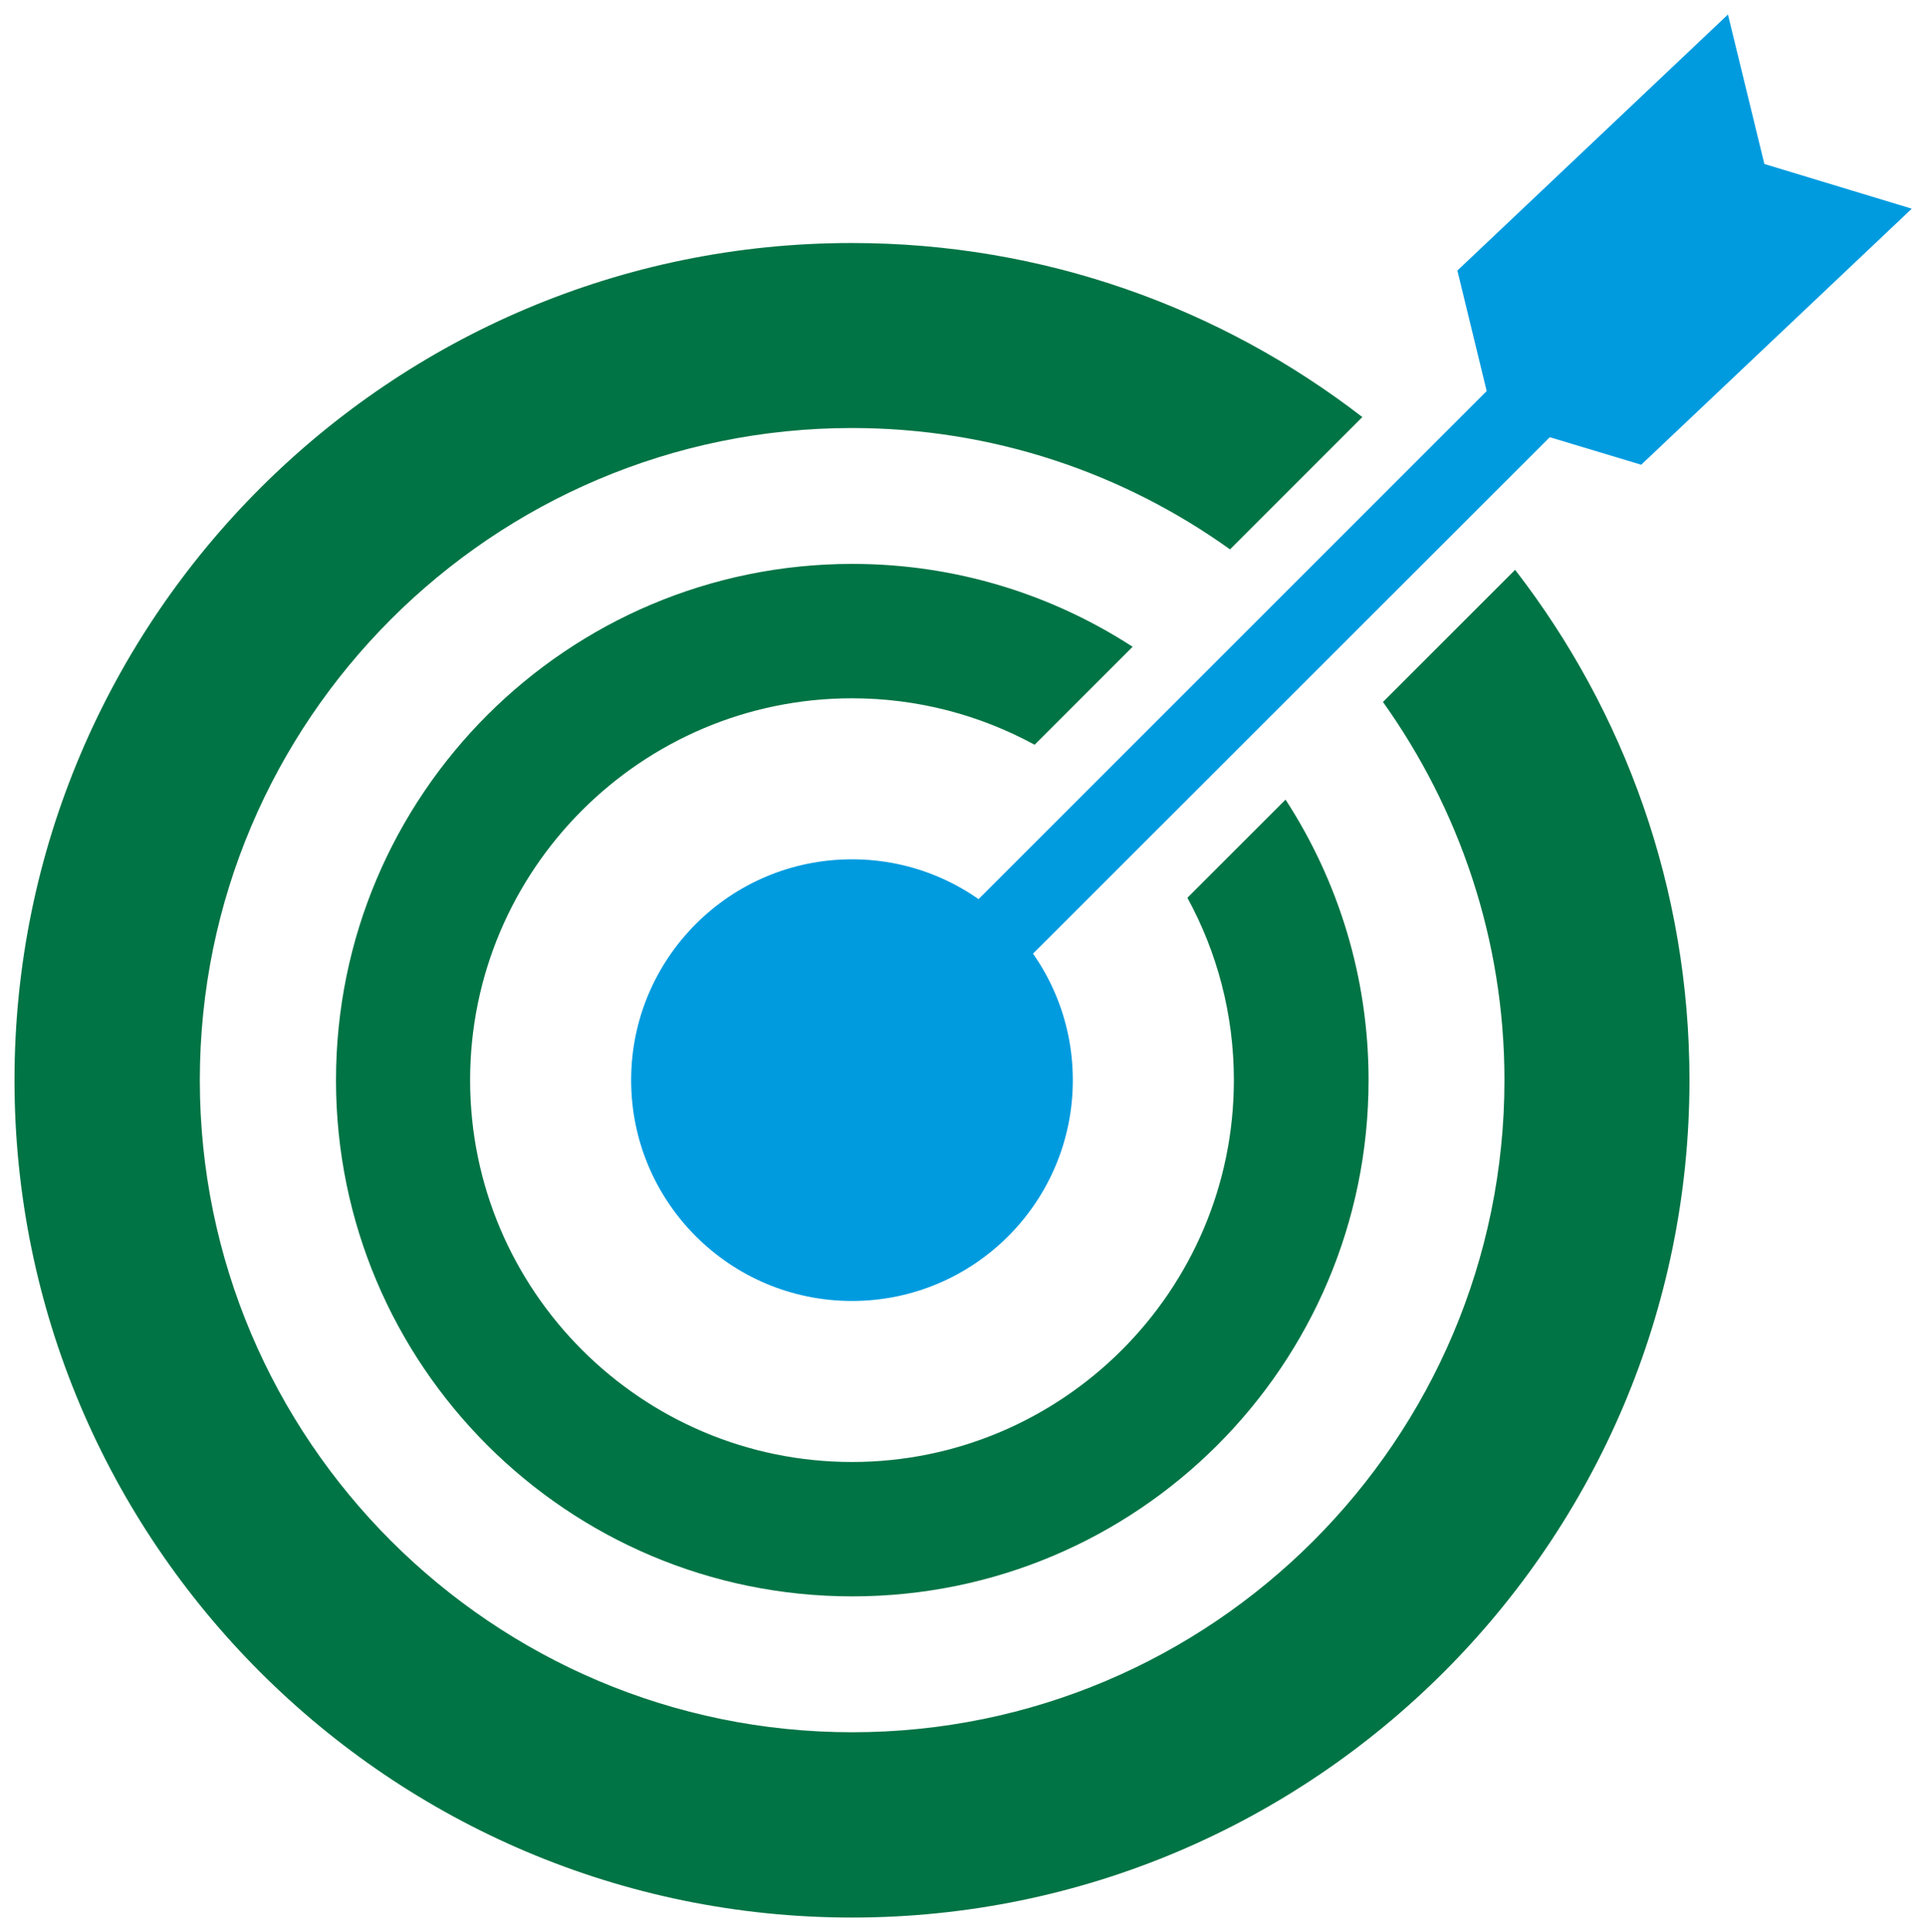 <?xml version="1.0" encoding="UTF-8"?>
<svg id="Layer_1" data-name="Layer 1" xmlns="http://www.w3.org/2000/svg" version="1.1" viewBox="0 0 65.06 65.27">
  <defs>
    <style>
      .cls-1 {
        fill: #007445;
      }

      .cls-1, .cls-2 {
        stroke-width: 0px;
      }

      .cls-2 {
        fill: #009bdf;
      }
    </style>
  </defs>
  <path class="cls-1" d="M46.72,23.72c2.57,3.61,4.1,8.01,4.1,12.77,0,12.15-9.88,22.03-22.03,22.03S6.75,48.64,6.75,36.49,16.63,14.46,28.78,14.46c4.76,0,9.17,1.52,12.77,4.1l4.47-4.47c-4.78-3.69-10.76-5.88-17.24-5.88C13.18,8.2.49,20.89.49,36.49s12.69,28.29,28.29,28.29,28.29-12.69,28.29-28.29c0-6.49-2.2-12.47-5.89-17.24l-4.47,4.47Z"/>
  <path class="cls-1" d="M43.42,27.02l-3.31,3.31c1,1.83,1.57,3.93,1.57,6.16,0,7.11-5.79,12.9-12.9,12.9s-12.9-5.79-12.9-12.9,5.79-12.9,12.9-12.9c2.23,0,4.33.57,6.17,1.57l3.31-3.31c-2.73-1.77-5.98-2.8-9.47-2.8-9.63,0-17.44,7.81-17.44,17.44s7.81,17.44,17.44,17.44,17.44-7.81,17.44-17.44c0-3.49-1.03-6.74-2.8-9.47"/>
  <path class="cls-2" d="M36.24,36.49c0,4.12-3.34,7.46-7.46,7.46s-7.46-3.34-7.46-7.46,3.34-7.46,7.46-7.46,7.46,3.34,7.46,7.46"/>
  <polygon class="cls-2" points="64.58 7.05 59.6 5.54 58.37 .49 49.23 9.14 50.22 13.21 27.86 35.57 29.7 37.41 52.35 14.77 55.44 15.7 64.58 7.05"/>
</svg>